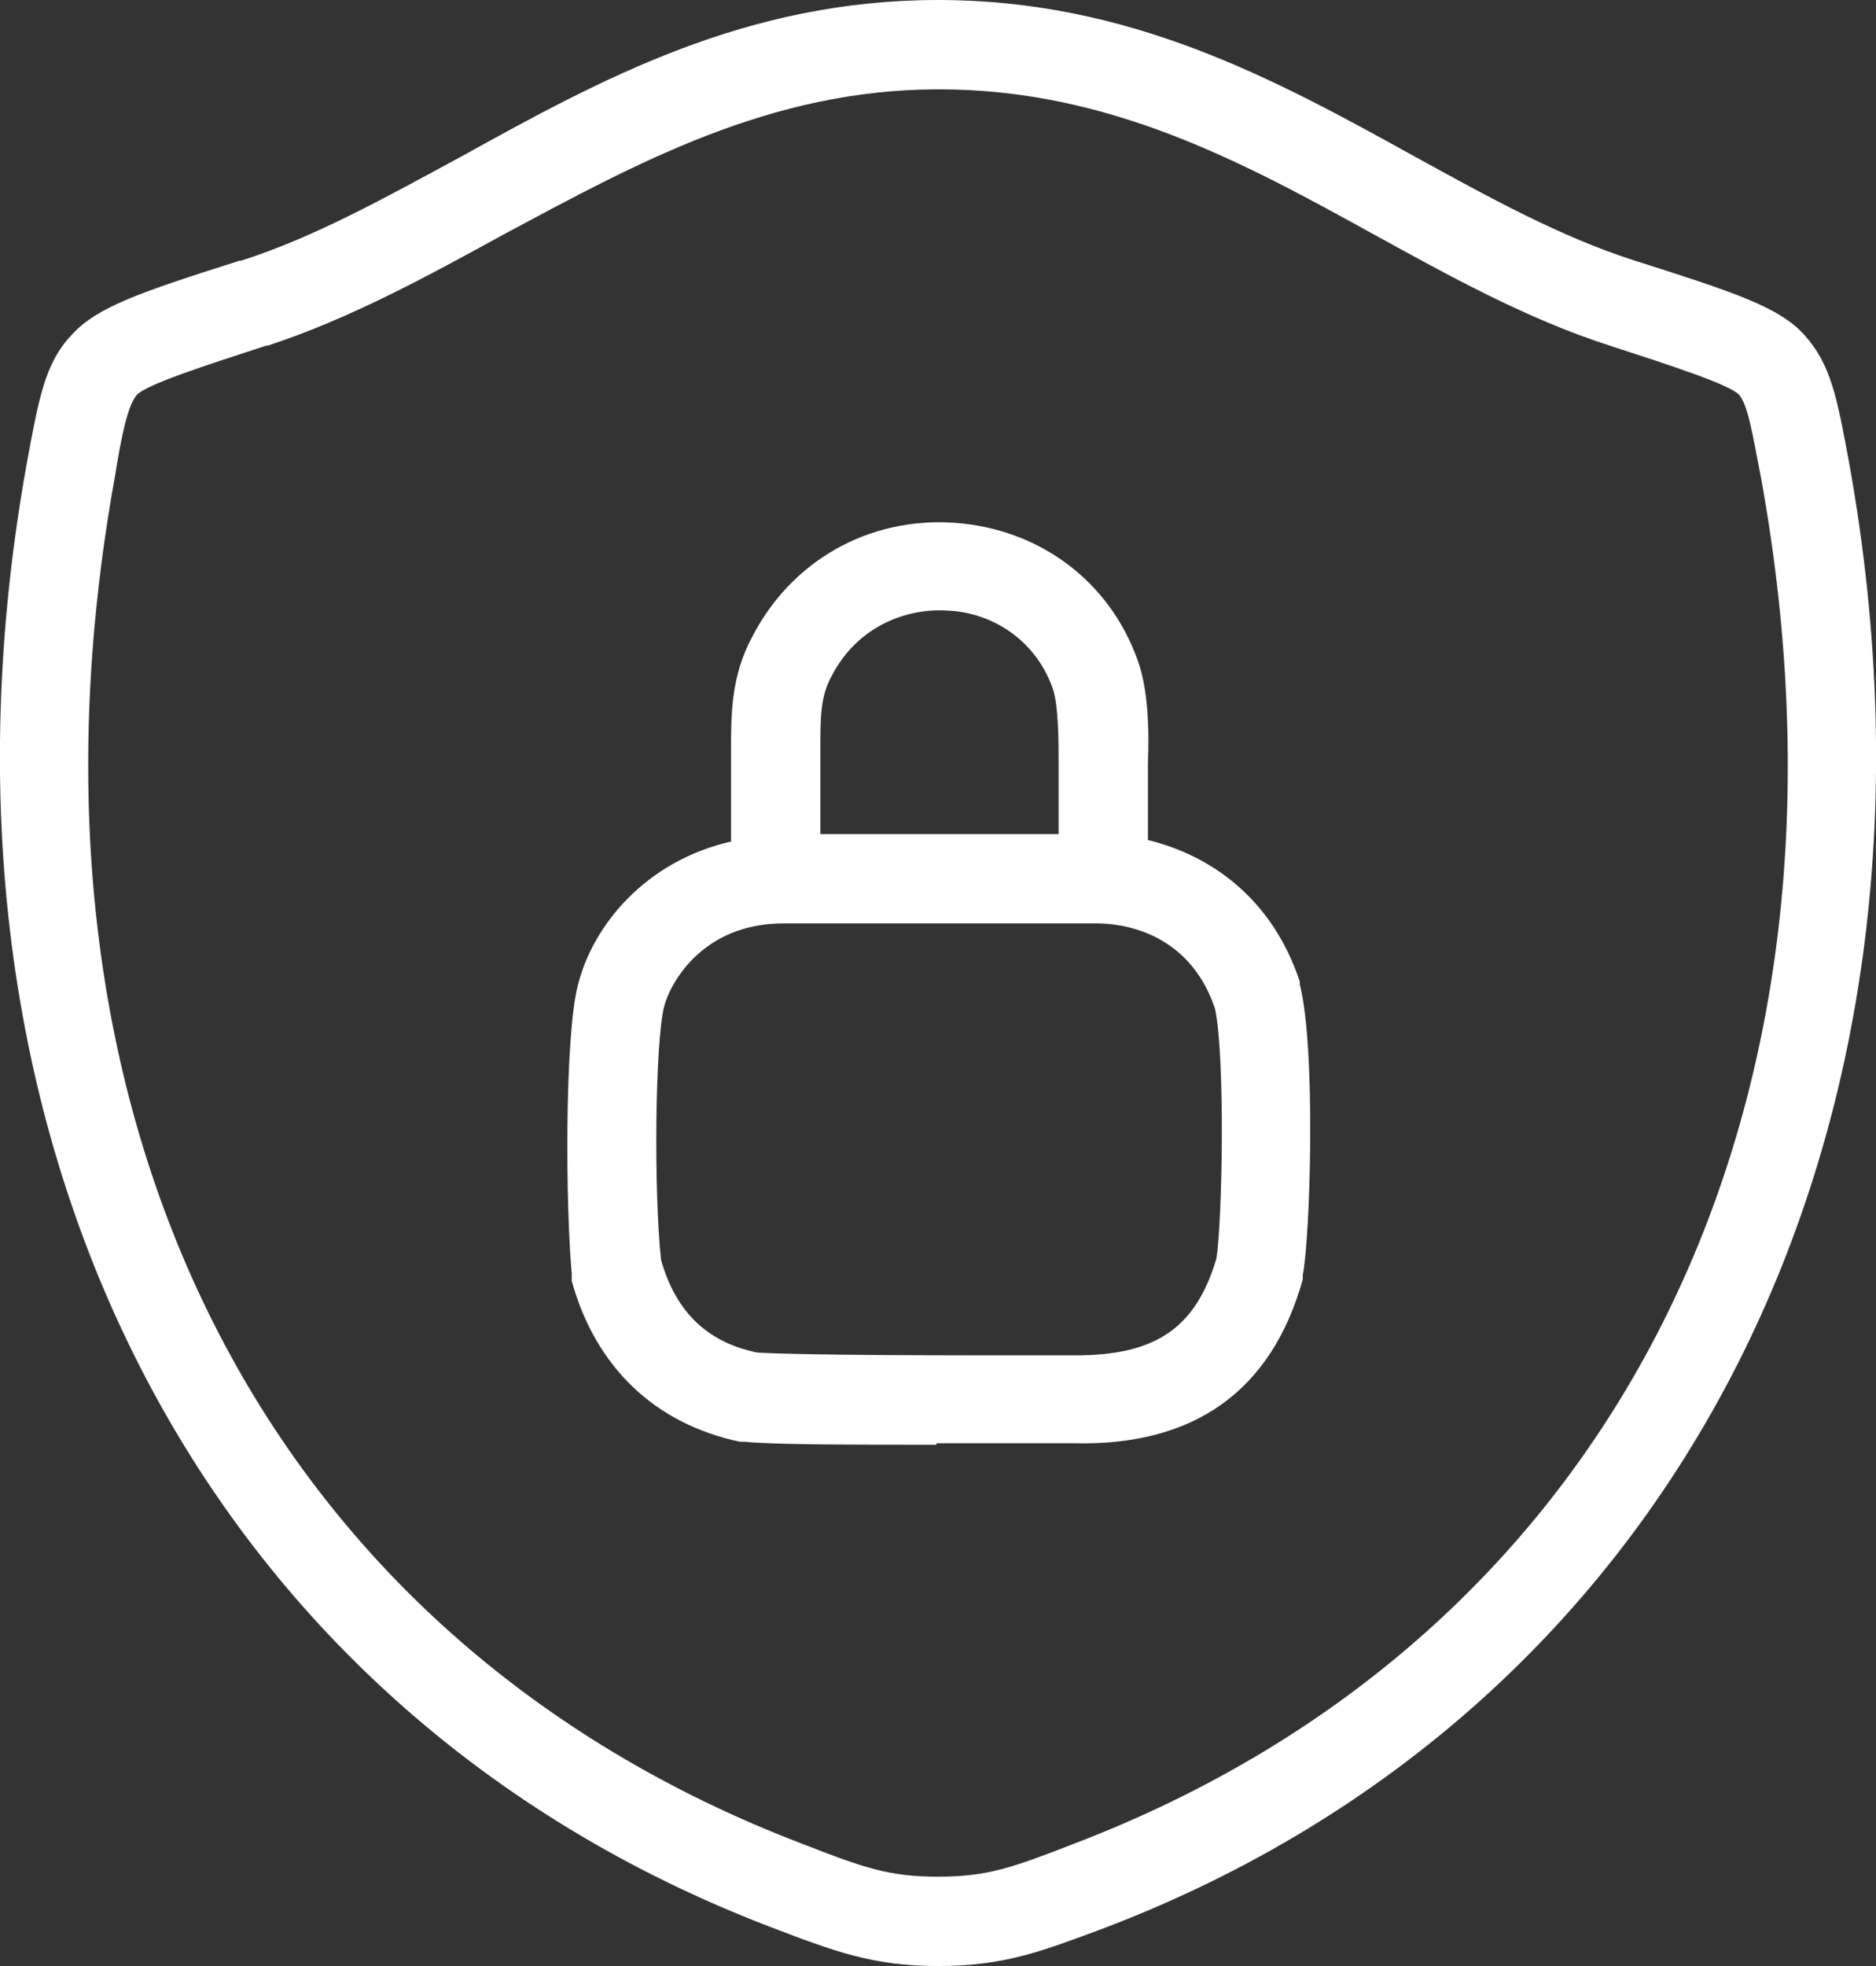 <svg xmlns="http://www.w3.org/2000/svg" id="Capa_1" viewBox="0 0 126 132"><rect x="0" y="0" width="126" height="132" fill="#333333" stroke="none"/><defs><style>      .st0 {        fill: #fff;      }    </style></defs><path class="st0" d="M63,132c-4.4,0-7-1-11.2-2.6C13.3,114.7-6.3,76.1,1.8,31.1c.8-4.3,1.2-6.7,3-8.6,1.7-1.9,4.7-2.9,11.3-5h.1c5-1.6,9.8-4.3,14.8-7C40.4,5.3,50.1,0,63,0s22.6,5.3,32,10.5c5.1,2.8,9.8,5.4,14.8,7,6.6,2.1,9.7,3.1,11.4,5,1.8,2,2.2,4.3,3,8.6,8.1,45-11.5,83.6-49.9,98.3-4.3,1.6-6.8,2.6-11.3,2.6ZM63,6c-11.3,0-20.3,5-29.1,9.7-5.1,2.8-10.4,5.7-15.9,7.5h-.1c-4.3,1.4-8,2.6-8.7,3.3-.6.7-1,2.5-1.5,5.6C0,74.9,17.7,110,53.9,123.8c4.1,1.6,5.8,2.2,9.1,2.2s5-.6,9.1-2.2c36.2-13.8,53.9-48.9,46.2-91.6-.6-3.1-.9-5-1.5-5.7-.7-.7-4.4-1.9-8.7-3.3-5.6-1.8-10.8-4.7-15.9-7.5-8.7-4.8-17.7-9.7-29.1-9.7Z"></path><path class="st0" d="M62.9,97c-5.7,0-10.9,0-12.9-.2-.1,0-.2,0-.3,0-5.7-1.2-9.7-5-11.3-10.8,0-.2,0-.3,0-.5-.4-4.3-.5-15.7.4-19.3,1-4.1,4.6-8.4,10.3-9.7h0c0-.1,0-.4,0-.9,0-.9,0-2.5,0-4.4,0-.3,0-.6,0-.9,0-2.3,0-4.9,1.4-7.5,2.6-5.1,7.8-8.1,13.6-7.7,5.7.4,10.4,3.9,12.3,9.2.7,1.9.8,4.6.7,7,0,2.7,0,5.1,0,5.1,0,0,0,0,0,0,4.1,1,8.3,3.8,10.2,9.5,0,0,0,.1,0,.2,1.1,4.3.7,17,.2,19.5,0,.1,0,.2,0,.3-2.1,7.5-7.3,11.2-15.4,11h-2.9c-2.1,0-4.2,0-6.3,0ZM50.7,90.8c2.9.2,13,.2,18.5.2h3c5.4,0,8.1-1.8,9.5-6.5.4-2.5.6-13.6-.1-16.8-1.8-5.3-6.5-5.7-7.9-5.7h-21.1c-5.4,0-7.6,4-8,5.6-.6,2.4-.7,12.4-.2,17,1,3.5,3.1,5.5,6.4,6.2ZM55,56h16.1c0-.8,0-2.8,0-4.9,0-1.1,0-3.8-.4-4.9-1.3-3.6-4.5-5.1-7-5.2-2.6-.2-6.1.9-7.9,4.5-.7,1.3-.7,2.8-.7,4.7,0,.3,0,.7,0,1,0,1.9,0,3.5,0,4.5,0,.1,0,.3,0,.4Z"></path></svg>